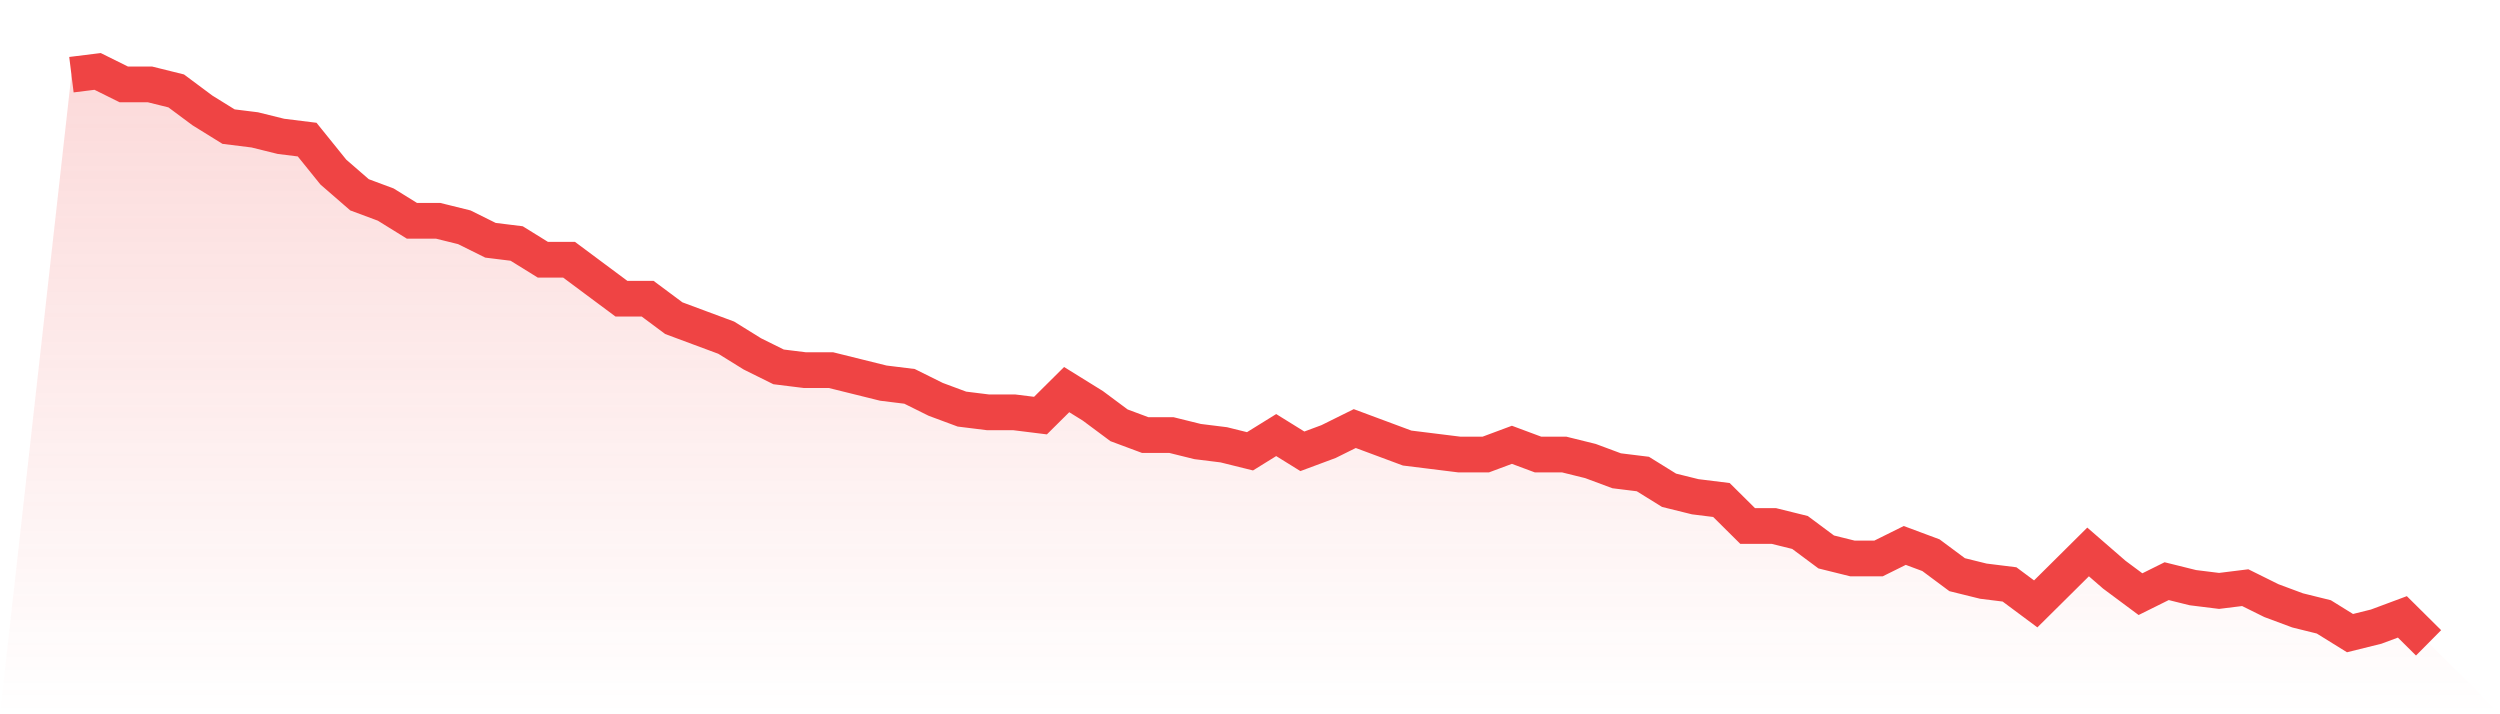 <svg viewBox="0 0 140 40" xmlns="http://www.w3.org/2000/svg">
<defs>
<linearGradient id="gradient" x1="0" x2="0" y1="0" y2="1">
<stop offset="0%" stop-color="#ef4444" stop-opacity="0.2"/>
<stop offset="100%" stop-color="#ef4444" stop-opacity="0"/>
</linearGradient>
</defs>
<path d="M4,4.182 L4,4.182 L5.467,4 L6.933,4.727 L8.4,4.727 L9.867,5.091 L11.333,6.182 L12.8,7.091 L14.267,7.273 L15.733,7.636 L17.2,7.818 L18.667,9.636 L20.133,10.909 L21.6,11.455 L23.067,12.364 L24.533,12.364 L26,12.727 L27.467,13.455 L28.933,13.636 L30.4,14.545 L31.867,14.545 L33.333,15.636 L34.8,16.727 L36.267,16.727 L37.733,17.818 L39.2,18.364 L40.667,18.909 L42.133,19.818 L43.6,20.545 L45.067,20.727 L46.533,20.727 L48,21.091 L49.467,21.455 L50.933,21.636 L52.4,22.364 L53.867,22.909 L55.333,23.091 L56.8,23.091 L58.267,23.273 L59.733,21.818 L61.2,22.727 L62.667,23.818 L64.133,24.364 L65.6,24.364 L67.067,24.727 L68.533,24.909 L70,25.273 L71.467,24.364 L72.933,25.273 L74.4,24.727 L75.867,24 L77.333,24.545 L78.8,25.091 L80.267,25.273 L81.733,25.455 L83.2,25.455 L84.667,24.909 L86.133,25.455 L87.6,25.455 L89.067,25.818 L90.533,26.364 L92,26.545 L93.467,27.455 L94.933,27.818 L96.4,28 L97.867,29.455 L99.333,29.455 L100.8,29.818 L102.267,30.909 L103.733,31.273 L105.2,31.273 L106.667,30.545 L108.133,31.091 L109.6,32.182 L111.067,32.545 L112.533,32.727 L114,33.818 L115.467,32.364 L116.933,30.909 L118.4,32.182 L119.867,33.273 L121.333,32.545 L122.8,32.909 L124.267,33.091 L125.733,32.909 L127.2,33.636 L128.667,34.182 L130.133,34.545 L131.6,35.455 L133.067,35.091 L134.533,34.545 L136,36 L140,40 L0,40 z" fill="url(#gradient)"/>
<path d="M4,4.182 L4,4.182 L5.467,4 L6.933,4.727 L8.4,4.727 L9.867,5.091 L11.333,6.182 L12.8,7.091 L14.267,7.273 L15.733,7.636 L17.2,7.818 L18.667,9.636 L20.133,10.909 L21.6,11.455 L23.067,12.364 L24.533,12.364 L26,12.727 L27.467,13.455 L28.933,13.636 L30.4,14.545 L31.867,14.545 L33.333,15.636 L34.8,16.727 L36.267,16.727 L37.733,17.818 L39.2,18.364 L40.667,18.909 L42.133,19.818 L43.6,20.545 L45.067,20.727 L46.533,20.727 L48,21.091 L49.467,21.455 L50.933,21.636 L52.4,22.364 L53.867,22.909 L55.333,23.091 L56.8,23.091 L58.267,23.273 L59.733,21.818 L61.2,22.727 L62.667,23.818 L64.133,24.364 L65.6,24.364 L67.067,24.727 L68.533,24.909 L70,25.273 L71.467,24.364 L72.933,25.273 L74.4,24.727 L75.867,24 L77.333,24.545 L78.8,25.091 L80.267,25.273 L81.733,25.455 L83.2,25.455 L84.667,24.909 L86.133,25.455 L87.6,25.455 L89.067,25.818 L90.533,26.364 L92,26.545 L93.467,27.455 L94.933,27.818 L96.4,28 L97.867,29.455 L99.333,29.455 L100.8,29.818 L102.267,30.909 L103.733,31.273 L105.2,31.273 L106.667,30.545 L108.133,31.091 L109.6,32.182 L111.067,32.545 L112.533,32.727 L114,33.818 L115.467,32.364 L116.933,30.909 L118.4,32.182 L119.867,33.273 L121.333,32.545 L122.8,32.909 L124.267,33.091 L125.733,32.909 L127.2,33.636 L128.667,34.182 L130.133,34.545 L131.6,35.455 L133.067,35.091 L134.533,34.545 L136,36" fill="none" stroke="#ef4444" stroke-width="2"/>
</svg>